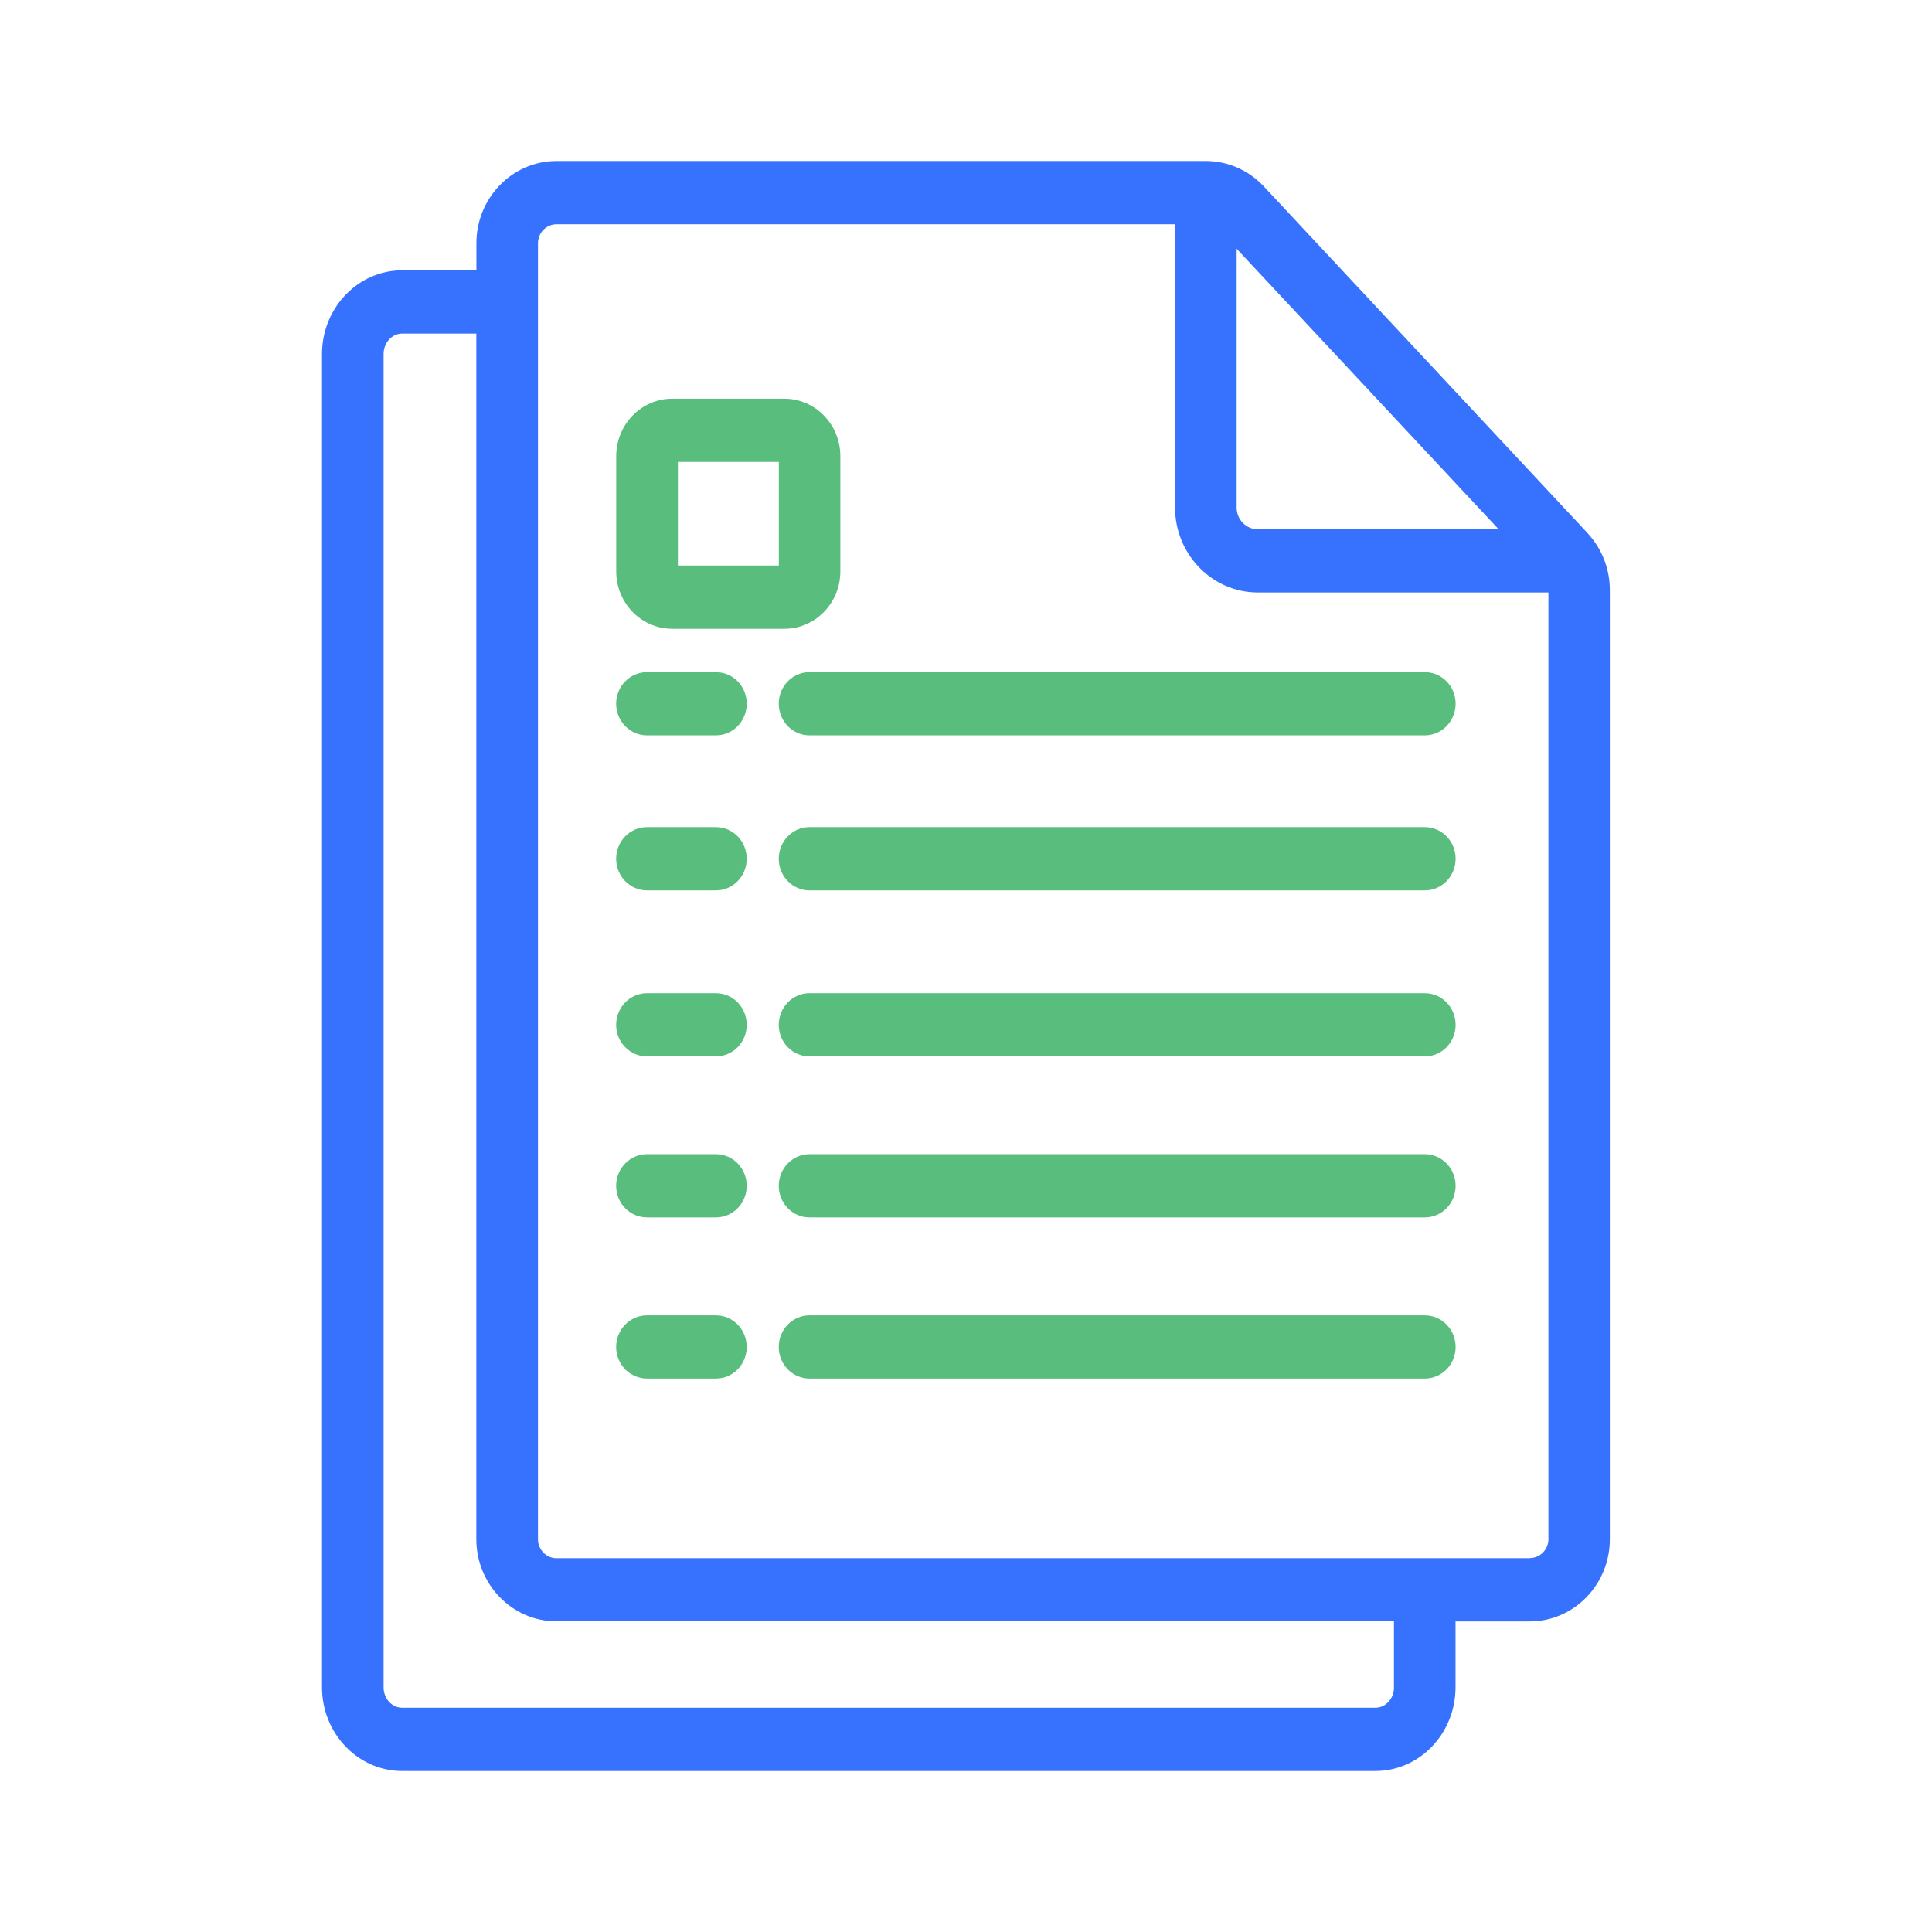 <svg width="24" height="24" viewBox="0 0 24 24" fill="none" xmlns="http://www.w3.org/2000/svg">
<g clip-path="url(#clip0_1_300)">
<path d="M19.723 6.624L15.698 2.314C15.511 2.114 15.249 2 14.979 2H6.913C6.364 2 5.918 2.459 5.918 3.021V3.358H4.996C4.447 3.358 4 3.825 4 4.398V20.96C4 21.534 4.447 22 4.995 22H17.086C17.635 22 18.081 21.534 18.081 20.96V20.142H19.003C19.552 20.142 19.998 19.683 19.998 19.121V7.331C19.998 7.066 19.9 6.816 19.722 6.624H19.723ZM15.362 3.09L18.617 6.575H15.625C15.481 6.575 15.362 6.454 15.362 6.306V3.09ZM17.317 20.96C17.317 21.101 17.213 21.214 17.087 21.214H4.995C4.868 21.214 4.765 21.101 4.765 20.96V4.398C4.765 4.258 4.869 4.144 4.995 4.144H5.917V19.12C5.917 19.683 6.364 20.141 6.912 20.141H17.316V20.959L17.317 20.96ZM19.004 19.357H6.913C6.786 19.357 6.683 19.25 6.683 19.121V3.021C6.683 2.891 6.787 2.786 6.913 2.786H14.597V6.305C14.597 6.886 15.058 7.36 15.625 7.36H19.235V19.12C19.235 19.25 19.131 19.355 19.005 19.355L19.004 19.357Z" fill="#3772FF"/>
<path d="M9.745 7.811H8.35C7.967 7.811 7.655 7.491 7.655 7.098V5.666C7.655 5.273 7.967 4.953 8.35 4.953H9.745C10.127 4.953 10.439 5.273 10.439 5.666V7.098C10.439 7.491 10.127 7.811 9.745 7.811ZM8.421 7.025H9.675V5.738H8.421V7.025Z" fill="#58BD7D"/>
<path d="M8.893 9.135H8.037C7.826 9.135 7.654 8.959 7.654 8.742C7.654 8.525 7.826 8.35 8.037 8.35H8.893C9.105 8.35 9.276 8.525 9.276 8.742C9.276 8.959 9.105 9.135 8.893 9.135Z" fill="#58BD7D"/>
<path d="M17.699 9.135H10.056C9.845 9.135 9.674 8.959 9.674 8.742C9.674 8.525 9.845 8.35 10.056 8.35H17.699C17.911 8.35 18.082 8.525 18.082 8.742C18.082 8.959 17.911 9.135 17.699 9.135Z" fill="#58BD7D"/>
<path d="M8.893 11.061H8.037C7.826 11.061 7.654 10.885 7.654 10.668C7.654 10.451 7.826 10.275 8.037 10.275H8.893C9.105 10.275 9.276 10.451 9.276 10.668C9.276 10.885 9.105 11.061 8.893 11.061Z" fill="#58BD7D"/>
<path d="M17.699 11.061H10.056C9.845 11.061 9.674 10.885 9.674 10.668C9.674 10.451 9.845 10.275 10.056 10.275H17.699C17.911 10.275 18.082 10.451 18.082 10.668C18.082 10.885 17.911 11.061 17.699 11.061Z" fill="#58BD7D"/>
<path d="M8.893 13.123H8.037C7.826 13.123 7.654 12.948 7.654 12.731C7.654 12.514 7.826 12.338 8.037 12.338H8.893C9.105 12.338 9.276 12.514 9.276 12.731C9.276 12.948 9.105 13.123 8.893 13.123Z" fill="#58BD7D"/>
<path d="M17.699 13.123H10.056C9.845 13.123 9.674 12.948 9.674 12.731C9.674 12.514 9.845 12.338 10.056 12.338H17.699C17.911 12.338 18.082 12.514 18.082 12.731C18.082 12.948 17.911 13.123 17.699 13.123Z" fill="#58BD7D"/>
<path d="M8.893 15.123H8.037C7.826 15.123 7.654 14.948 7.654 14.731C7.654 14.514 7.826 14.338 8.037 14.338H8.893C9.105 14.338 9.276 14.514 9.276 14.731C9.276 14.948 9.105 15.123 8.893 15.123Z" fill="#58BD7D"/>
<path d="M17.699 15.123H10.056C9.845 15.123 9.674 14.948 9.674 14.731C9.674 14.514 9.845 14.338 10.056 14.338H17.699C17.911 14.338 18.082 14.514 18.082 14.731C18.082 14.948 17.911 15.123 17.699 15.123Z" fill="#58BD7D"/>
<path d="M8.893 17.125H8.037C7.826 17.125 7.654 16.95 7.654 16.733C7.654 16.516 7.826 16.34 8.037 16.34H8.893C9.105 16.34 9.276 16.516 9.276 16.733C9.276 16.95 9.105 17.125 8.893 17.125Z" fill="#58BD7D"/>
<path d="M17.699 17.125H10.056C9.845 17.125 9.674 16.95 9.674 16.733C9.674 16.516 9.845 16.34 10.056 16.34H17.699C17.911 16.34 18.082 16.516 18.082 16.733C18.082 16.95 17.911 17.125 17.699 17.125Z" fill="#58BD7D"/>
</g>
<defs>
<clipPath id="clip0_1_300">
<rect width="16" height="20" fill="white" transform="translate(4 2)"/>
</clipPath>
</defs>
</svg>

